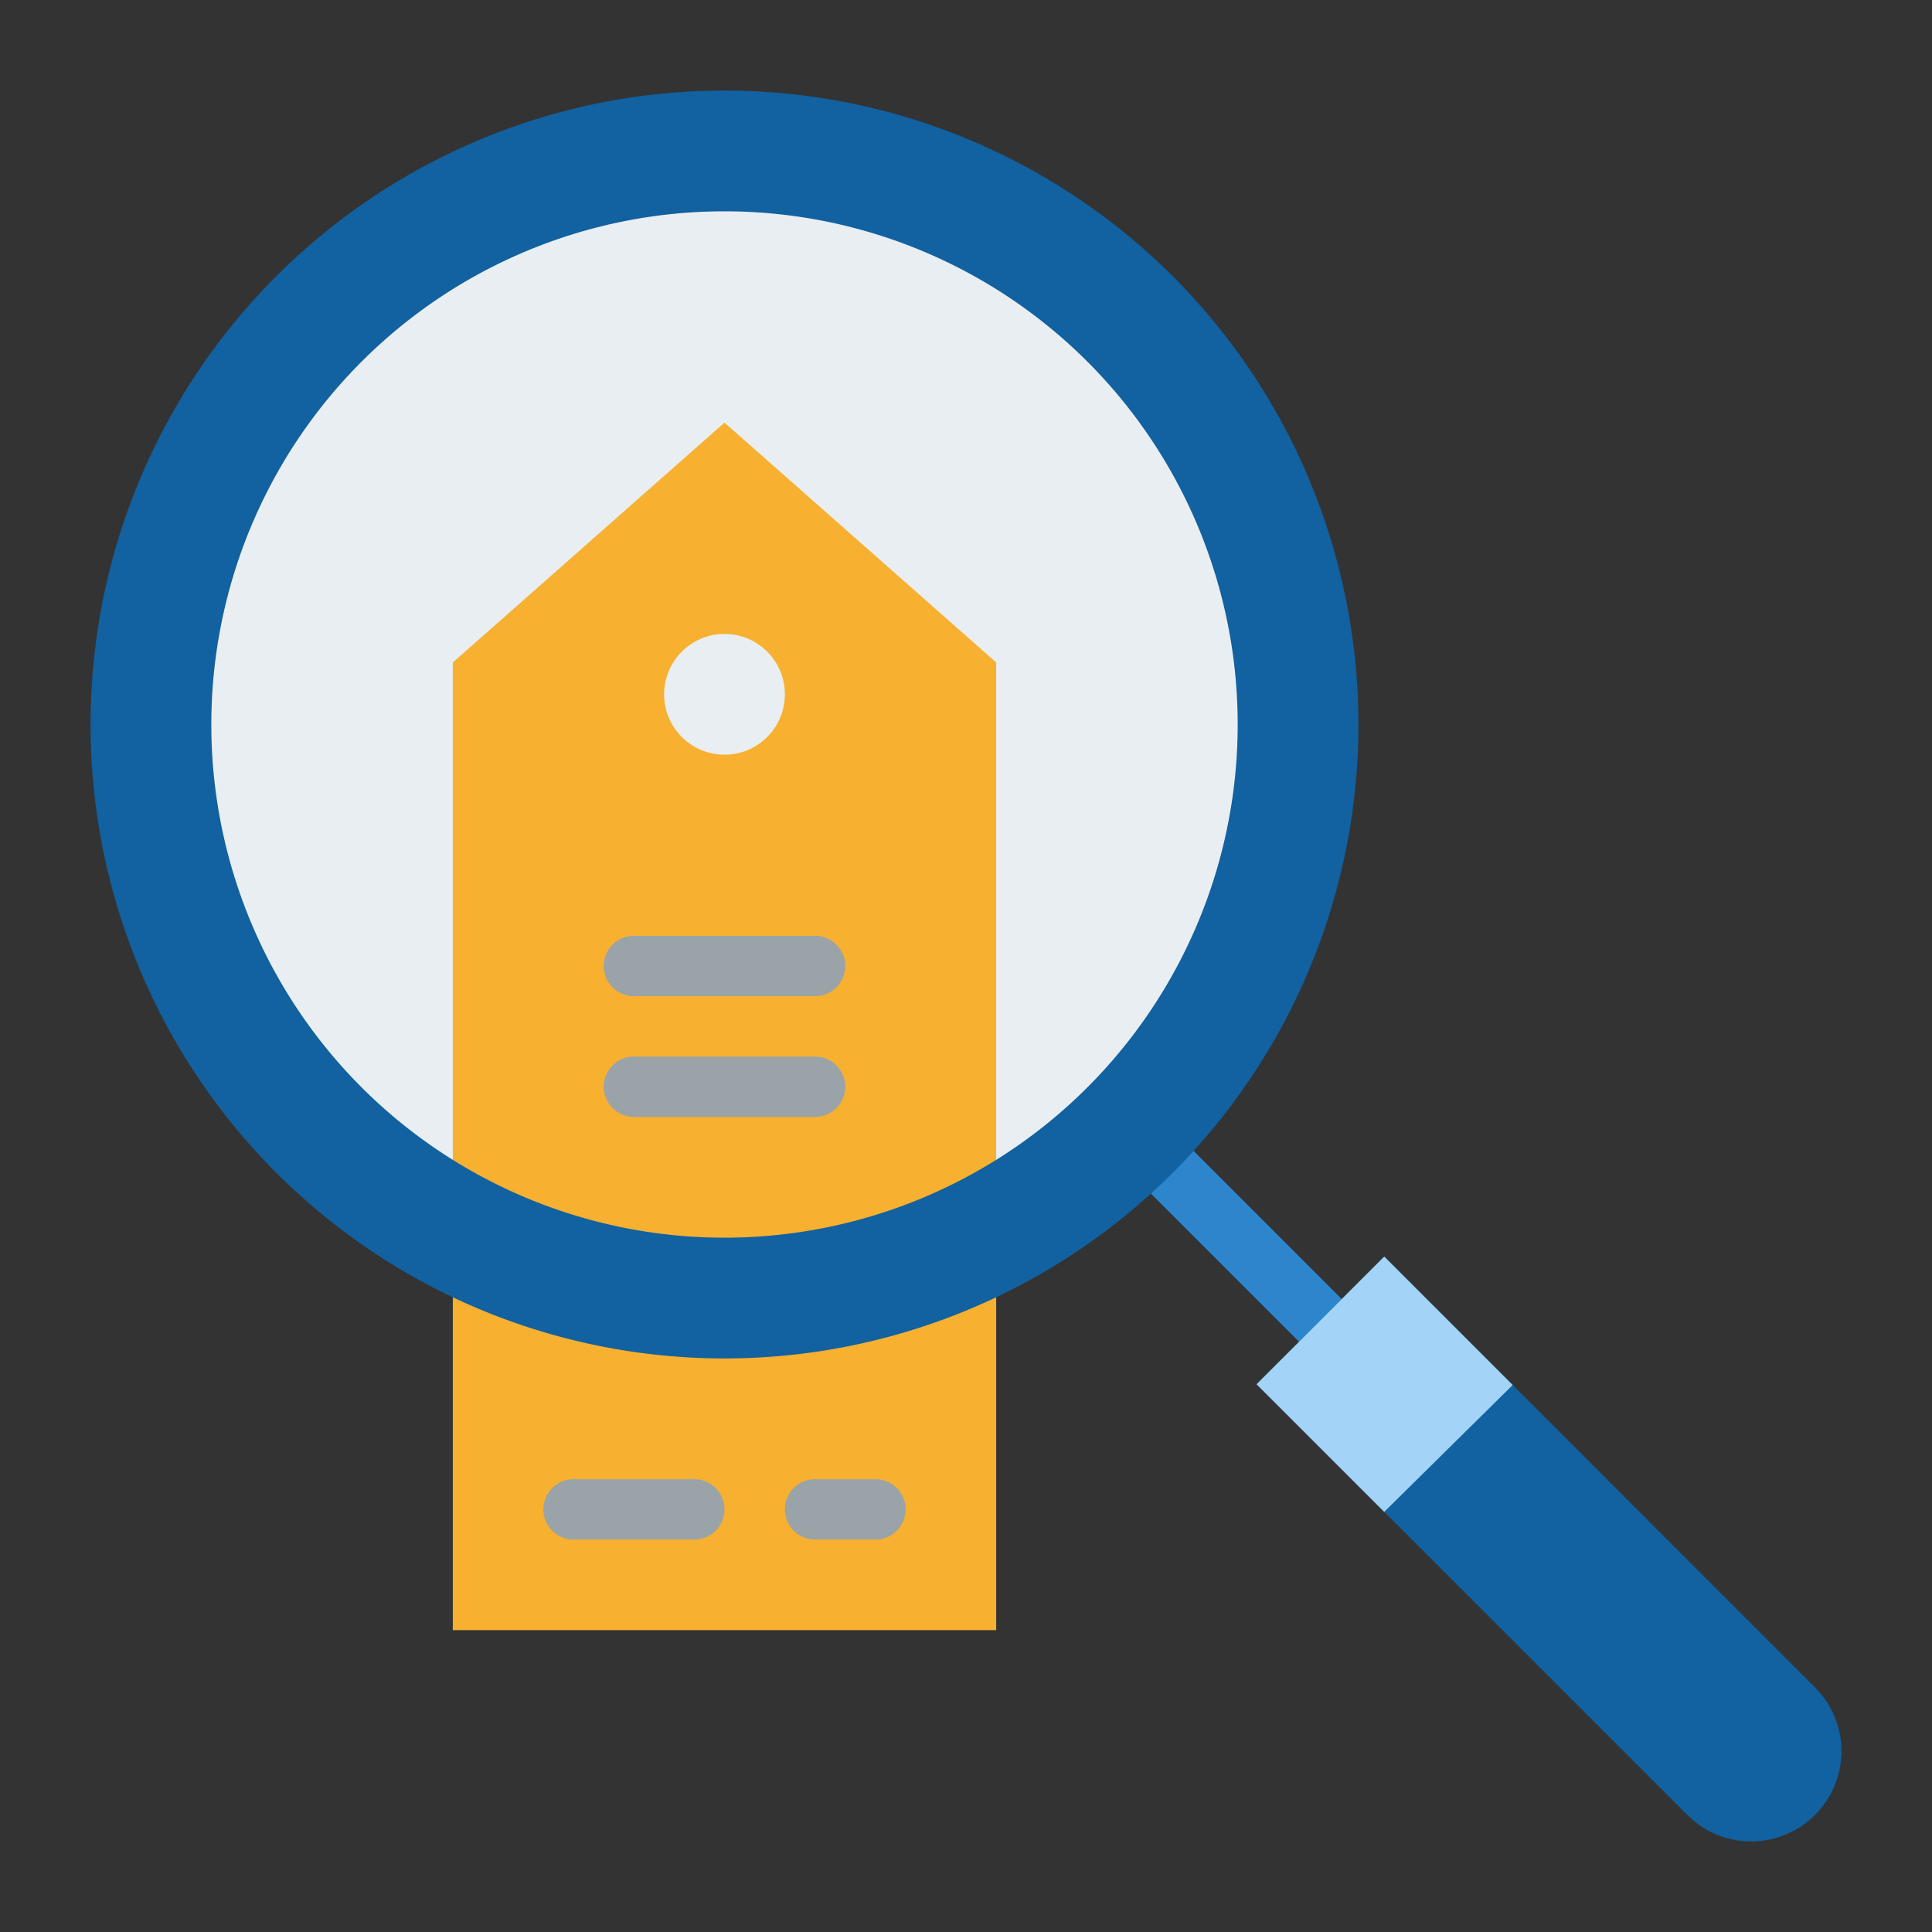 <svg id="Flat" xmlns="http://www.w3.org/2000/svg" viewBox="0 0 512 512"><rect x="0" y="0" width="512" height="512" fill="#333333" stroke="none"/><path d="M360,368a7.976,7.976,0,0,1-5.657-2.343l-56-56a8,8,0,0,1,11.314-11.314l56,56A8,8,0,0,1,360,368Z" style="fill:#2d85cc"/><circle cx="192" cy="192" r="152" style="fill:#e9eef2"/><path d="M480.987,480.987a23.9,23.9,0,0,1-33.83,0l-80.079-80.07L333,366.838,366.838,333l34.079,34.081,80.07,80.079A23.9,23.9,0,0,1,480.987,480.987Z" style="fill:#1261a0"/><polygon points="400.88 367.04 366.83 400.67 333 366.84 366.84 333 400.88 367.04" style="fill:#a3d4f7"/><polygon points="264 432 120 432 120 175.565 192 112 264 175.565 264 432" style="fill:#f7b030"/><circle cx="192" cy="184" r="16" style="fill:#e9eef2"/><path d="M192,24A168,168,0,1,0,360,192,168,168,0,0,0,192,24Zm0,304A136,136,0,1,1,328,192,136,136,0,0,1,192,328Z" style="fill:#1261a0"/><path d="M216,264H168a8,8,0,0,1,0-16h48a8,8,0,0,1,0,16Z" style="fill:#9aa3a8"/><path d="M216,296H168a8,8,0,0,1,0-16h48a8,8,0,0,1,0,16Z" style="fill:#9aa3a8"/><path d="M184,408H152a8,8,0,0,1,0-16h32a8,8,0,0,1,0,16Z" style="fill:#9aa3a8"/><path d="M232,408H216a8,8,0,0,1,0-16h16a8,8,0,0,1,0,16Z" style="fill:#9aa3a8"/></svg>